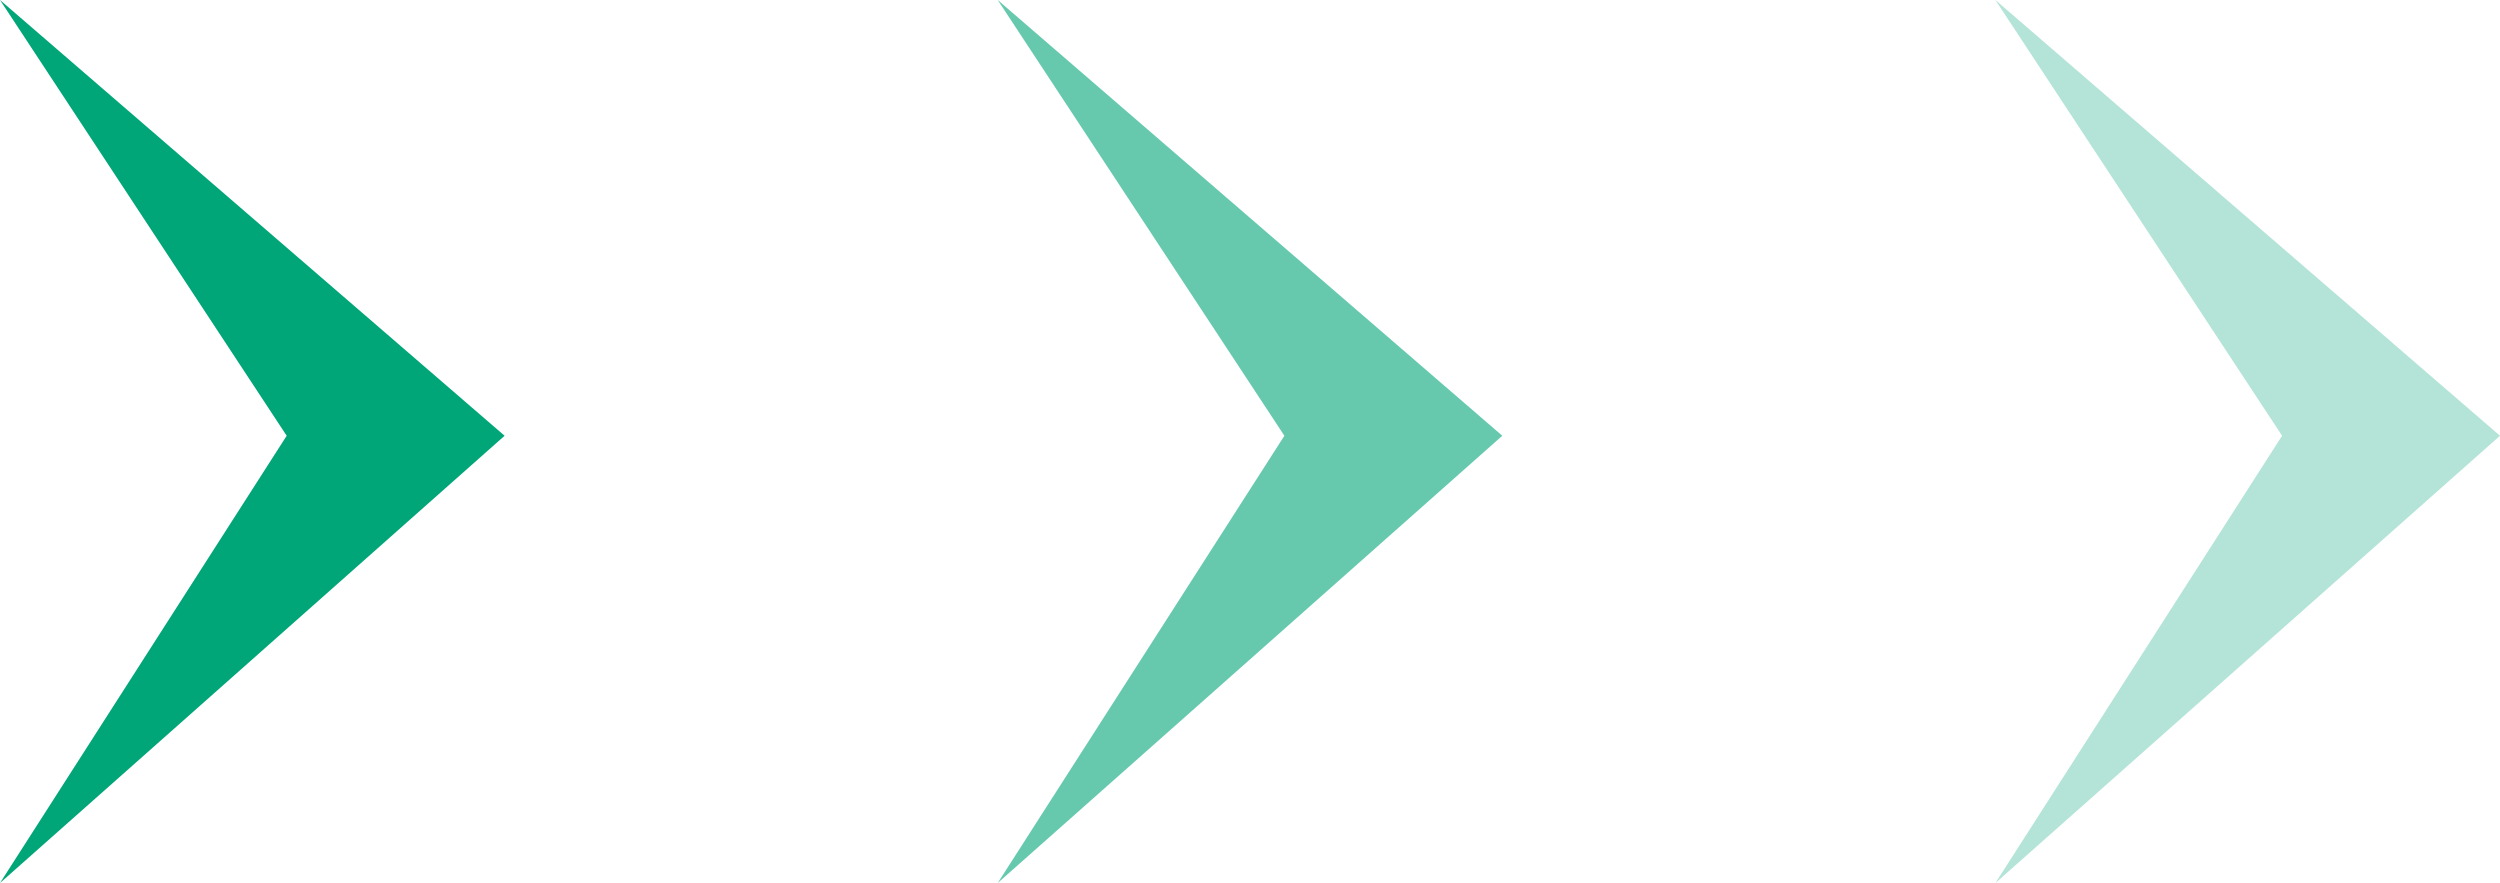 <svg xmlns="http://www.w3.org/2000/svg" width="72.667" height="25.666" viewBox="0 0 72.667 25.666">
  <g id="组_378" data-name="组 378" transform="translate(-1221 -748)">
    <path id="路径_664" data-name="路径 664" d="M-9015-22770l14.667,12.666-14.667,13,8.333-13Z" transform="translate(10236 23518)" fill="#00a578"/>
    <path id="路径_665" data-name="路径 665" d="M-9015-22770l14.667,12.666-14.667,13,8.333-13Z" transform="translate(10265 23518)" fill="#00a578" opacity="0.6"/>
    <path id="路径_666" data-name="路径 666" d="M-9015-22770l14.667,12.666-14.667,13,8.333-13Z" transform="translate(10294 23518)" fill="#00a578" opacity="0.3"/>
  </g>
</svg>
